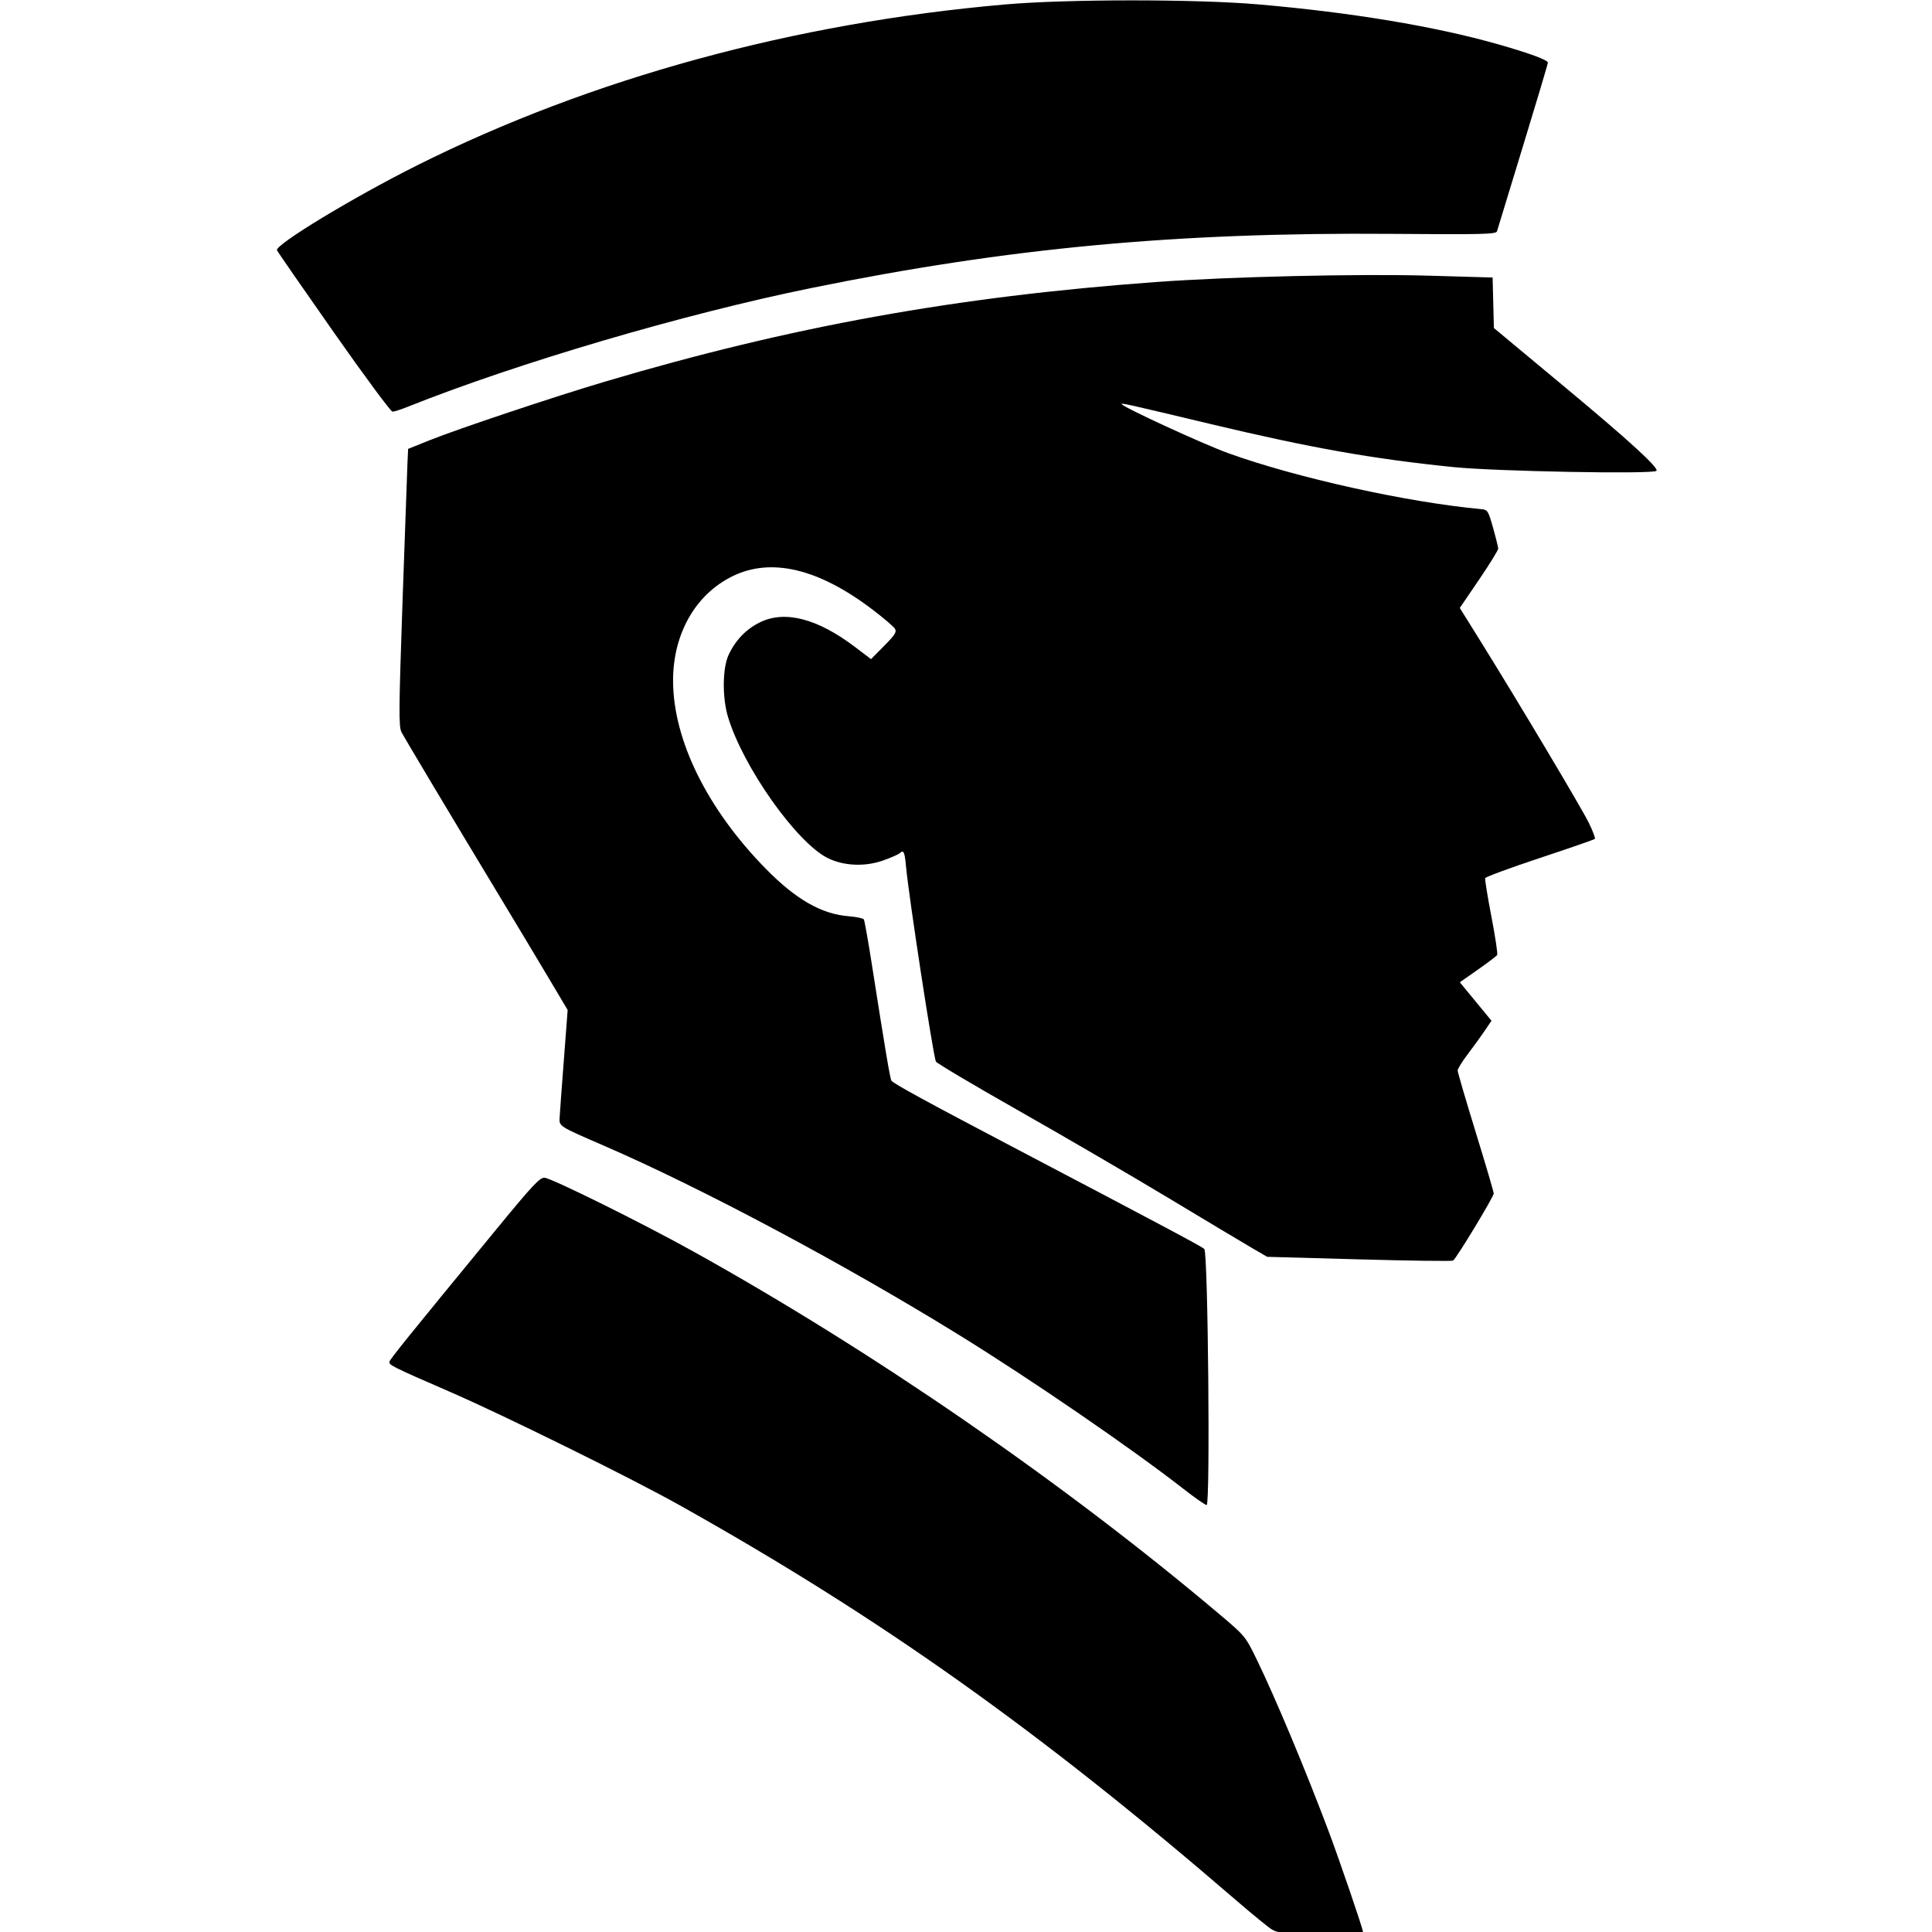 <?xml version="1.0" encoding="utf-8"?>
<svg xmlns="http://www.w3.org/2000/svg" width="1024" height="1024" viewBox="193.115 85.416 613.632 856.882">
  <g>
    <path d="M 635.50 941.12 C633.85,940.09 626.88,934.39 620.00,928.46 C532.29,852.82 461.83,802.80 372.64,752.86 C351.18,740.85 295.31,713.28 271.00,702.70 C245.40,691.57 243.88,690.81 244.22,689.37 C244.49,688.18 251.99,678.88 291.74,630.50 C307.88,610.86 310.99,607.54 313.07,607.78 C316.64,608.20 356.50,627.96 379.00,640.47 C458.96,684.94 543.42,743.17 612.17,801.22 C623.71,810.96 623.90,811.19 628.89,821.47 C637.17,838.51 650.53,870.41 660.72,897.50 C665.56,910.36 676.00,940.92 676.00,942.22 C676.00,942.65 667.56,943.00 657.25,943.00 C640.66,942.99 638.15,942.78 635.50,941.12 ZM 596.50 745.86 C573.16,727.65 528.87,697.28 496.50,677.29 C445.59,645.86 382.67,612.33 339.50,593.63 C319.15,584.81 319.47,585.02 319.70,580.97 C319.80,579.06 320.65,567.57 321.58,555.44 L 323.26 533.37 L 314.98 519.44 C310.42,511.77 300.85,495.83 293.71,484.00 C270.81,446.07 251.05,413.00 249.56,410.12 C248.30,407.68 248.36,400.41 250.03,351.92 C251.09,321.44 252.07,293.80 252.22,290.50 L 252.50 284.50 L 262.00 280.69 C274.75,275.57 317.15,261.40 340.00,254.62 C422.27,230.22 495.48,216.99 584.00,210.51 C616.76,208.12 674.29,206.78 705.50,207.69 L 733.50 208.50 L 733.78 219.70 L 734.06 230.90 L 739.28 235.24 C742.15,237.63 753.78,247.31 765.12,256.75 C794.00,280.77 807.39,293.01 806.15,294.25 C804.61,295.79 734.79,294.49 716.00,292.57 C680.17,288.92 652.80,284.07 608.50,273.50 C570.52,264.45 569.00,264.11 569.00,264.64 C569.00,265.76 604.98,282.33 616.23,286.40 C646.51,297.34 695.81,308.24 728.47,311.23 C731.28,311.49 731.56,311.94 733.69,319.50 C734.93,323.90 735.95,328.06 735.97,328.74 C735.99,329.42 732.16,335.62 727.47,342.52 L 718.94 355.05 L 727.80 369.27 C744.51,396.10 772.79,443.50 776.09,450.22 C777.91,453.91 779.15,457.19 778.84,457.49 C778.54,457.80 767.54,461.61 754.41,465.97 C741.28,470.32 730.39,474.34 730.20,474.89 C730.02,475.45 731.26,483.14 732.97,491.99 C734.67,500.84 735.82,508.48 735.52,508.97 C735.22,509.45 731.37,512.38 726.96,515.47 L 718.95 521.08 L 725.98 529.61 L 733.00 538.14 L 729.82 542.82 C728.07,545.39 724.70,550.05 722.32,553.17 C719.94,556.29 718.00,559.47 718.00,560.23 C718.00,561.00 721.60,573.29 725.99,587.56 C730.39,601.83 733.99,614.06 733.99,614.75 C734.00,616.18 717.37,643.65 715.96,644.52 C715.45,644.84 696.69,644.59 674.27,643.97 L 633.50 642.84 L 627.00 639.06 C623.42,636.98 606.76,627.01 589.96,616.89 C573.16,606.78 543.14,589.28 523.25,578.00 C503.36,566.72 486.85,556.93 486.57,556.23 C485.29,553.11 474.60,483.31 473.37,470.10 C472.72,463.07 472.29,462.16 470.45,463.89 C469.93,464.38 466.71,465.78 463.30,467.01 C455.18,469.92 445.69,469.52 438.57,465.97 C424.69,459.03 401.00,425.48 394.36,403.35 C391.79,394.80 391.91,381.79 394.61,375.95 C397.65,369.36 402.37,364.46 408.59,361.41 C419.64,356.01 434.07,359.75 450.65,372.33 L 457.81 377.75 L 463.64 371.86 C468.49,366.95 469.29,365.68 468.39,364.23 C467.79,363.28 463.31,359.46 458.43,355.75 C434.57,337.59 413.48,332.57 396.35,340.99 C379.97,349.04 370.04,366.45 370.01,387.18 C369.98,413.54 385.14,444.29 411.27,470.87 C424.50,484.32 435.84,490.82 447.78,491.77 C451.23,492.05 454.31,492.69 454.62,493.19 C454.93,493.69 456.47,502.29 458.04,512.30 C464.26,551.98 466.25,563.78 466.86,564.72 C467.69,565.97 482.28,573.96 519.50,593.50 C588.24,629.61 604.56,638.30 605.63,639.37 C607.28,641.02 608.31,753.02 606.67,752.94 C606.03,752.91 601.45,749.72 596.50,745.86 ZM 219.49 232.75 C205.89,213.36 194.56,197.00 194.33,196.40 C193.39,193.99 228.34,172.82 256.61,158.69 C333.62,120.17 423.83,95.51 517.50,87.37 C544.83,85.00 601.74,84.98 629.27,87.34 C670.58,90.88 708.05,97.11 736.00,105.08 C749.99,109.07 758.00,112.03 758.00,113.21 C758.00,113.74 753.02,130.45 746.93,150.34 C740.84,170.23 735.67,187.18 735.44,188.00 C735.08,189.31 729.25,189.46 688.84,189.14 C593.40,188.40 518.95,195.34 431.52,213.12 C374.93,224.63 300.82,246.44 252.21,265.88 C249.31,267.05 246.32,268.00 245.57,268.00 C244.83,268.00 233.09,252.14 219.49,232.75 Z" fill="rgba(0,0,0,1)"/>
  </g>
</svg>